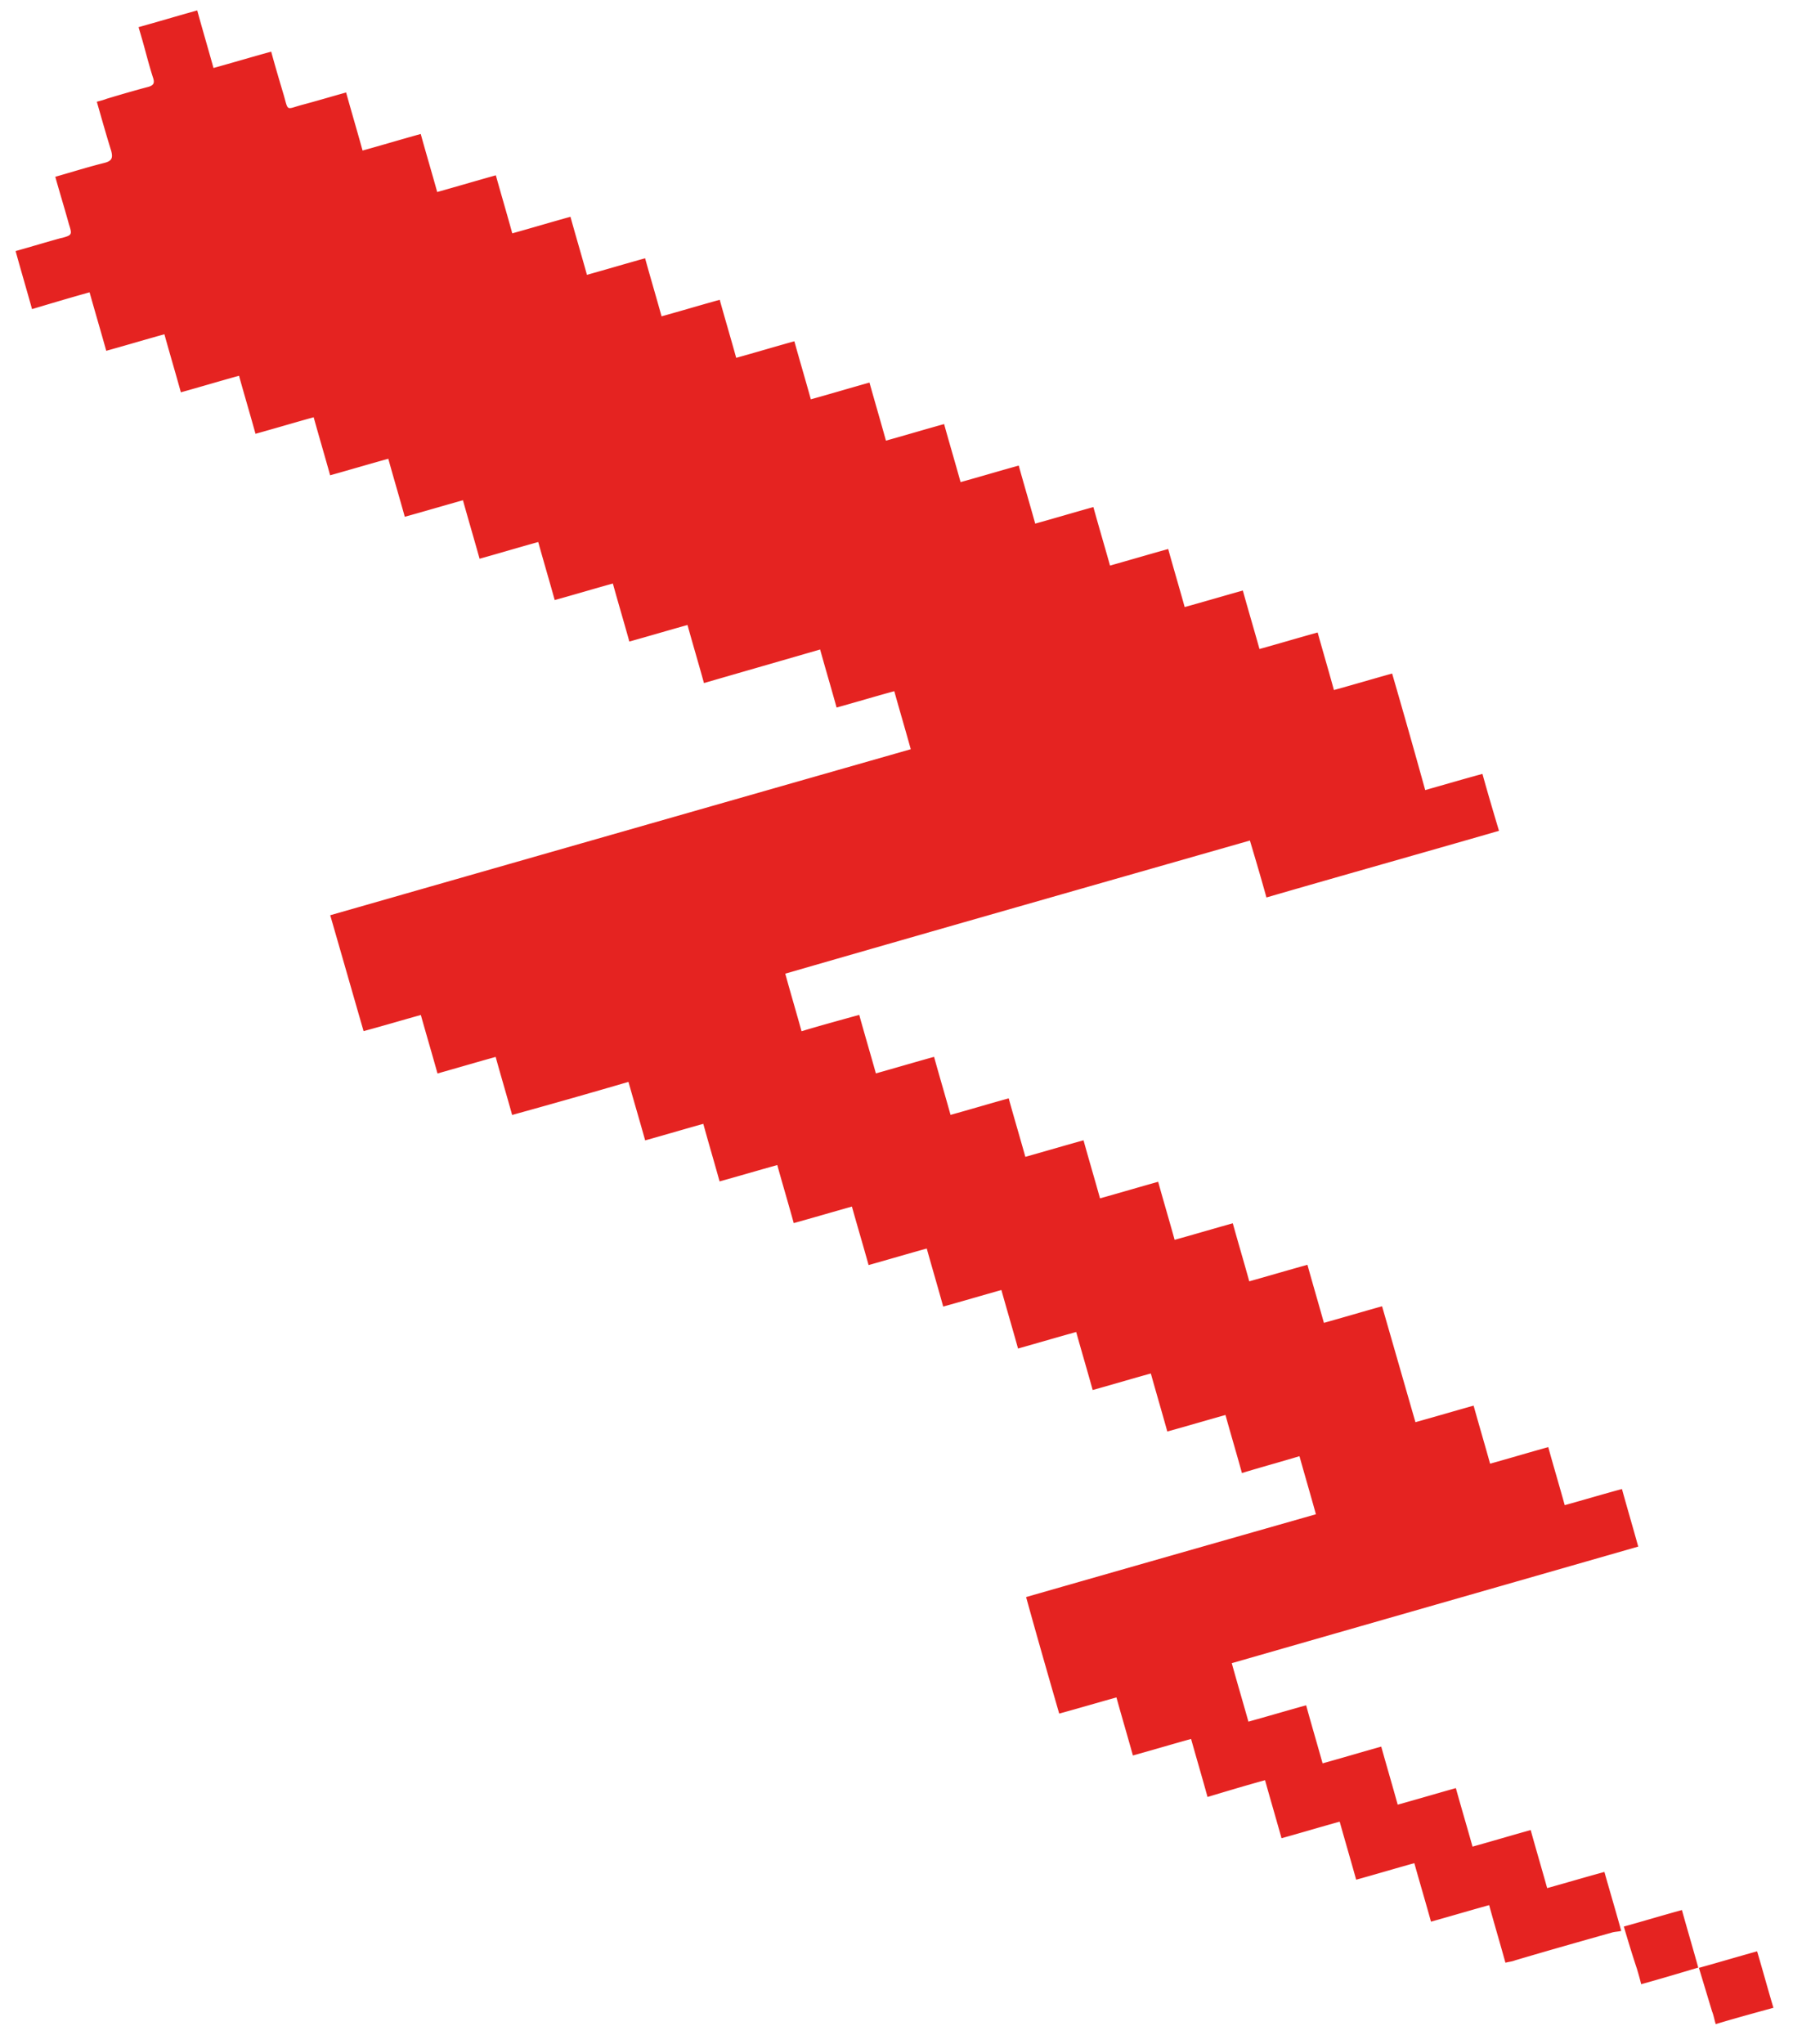 <svg width="86" height="98" viewBox="0 0 86 98" fill="none" xmlns="http://www.w3.org/2000/svg"><path d="M84.278 93.562c-.941.26-1.85.533-2.791.793l.632 2.09c.074.179.103.376.174.608.931-.282 1.827-.524 2.768-.784-.272-.907-.512-1.8-.783-2.707Zm-3.603-1.98c-.918.25-1.85.533-2.79.793.201.674.403 1.349.626 2.014.062.21.132.442.207.75.941-.26 1.85-.533 2.737-.797-.258-.938-.53-1.844-.789-2.783l.01.023ZM2.93 11.42c.543-.146.533-.169.374-.678-.207-.75-.436-1.492-.652-2.265.82-.235 1.585-.475 2.37-.67.354-.095.397-.244.312-.574-.239-.764-.455-1.537-.69-2.354.189-.052.332-.086.466-.141.677-.203 1.33-.396 2.016-.576.233-.07.295-.175.224-.407-.196-.598-.347-1.215-.52-1.823l-.184-.63C7.61 1.034 8.52.76 9.46.5c.258.938.52 1.822.78 2.76.94-.26 1.85-.533 2.768-.783.197.728.399 1.402.6 2.077.226.795.103.689.856.48.685-.18 1.384-.391 2.137-.6.267.961.53 1.845.789 2.784.94-.26 1.85-.534 2.79-.794.259.938.53 1.845.79 2.783.963-.27 1.85-.533 2.813-.802.267.96.53 1.844.788 2.783.941-.26 1.85-.534 2.791-.794.259.938.53 1.845.79 2.783.94-.26 1.85-.533 2.79-.793.259.938.53 1.845.789 2.783.94-.26 1.85-.533 2.79-.793.26.938.531 1.844.79 2.783.94-.26 1.85-.534 2.79-.794.26.938.53 1.845.79 2.783.94-.26 1.85-.533 2.813-.803.268.961.53 1.845.789 2.784.94-.26 1.85-.534 2.79-.794.26.938.53 1.845.79 2.783.94-.26 1.85-.533 2.79-.793.259.938.53 1.845.79 2.783.94-.26 1.85-.533 2.79-.794.259.939.53 1.845.798 2.806.964-.27 1.85-.534 2.791-.794.259.939.53 1.845.79 2.783.94-.26 1.827-.523 2.79-.793.259.938.53 1.845.798 2.805.963-.269 1.85-.533 2.79-.793.26.938.531 1.845.78 2.76.941-.26 1.828-.523 2.792-.793a467.52 467.52 0 0 1 1.587 5.589c.963-.27 1.85-.534 2.746-.775.258.938.53 1.845.793 2.729-3.723 1.076-7.41 2.11-11.154 3.196-.259-.938-.522-1.823-.793-2.73-7.454 2.13-14.864 4.24-22.286 6.383.25.915.521 1.822.78 2.76.909-.273 1.828-.524 2.768-.784.259.938.53 1.845.798 2.806.964-.27 1.85-.534 2.791-.794.259.938.53 1.845.79 2.783.94-.26 1.85-.533 2.79-.793.259.938.53 1.845.798 2.805.964-.27 1.85-.533 2.791-.793.259.938.53 1.845.79 2.783.94-.26 1.85-.533 2.79-.794.259.939.53 1.845.789 2.783.94-.26 1.827-.524 2.79-.793.26.938.531 1.845.79 2.783.963-.27 1.85-.533 2.79-.793.26.938.522 1.822.79 2.783.94-.26 1.85-.533 2.79-.794.54 1.867 1.061 3.69 1.6 5.557.941-.26 1.828-.524 2.791-.793.26.938.53 1.845.79 2.783.94-.26 1.85-.534 2.79-.794.259.939.53 1.845.79 2.783.94-.26 1.85-.533 2.745-.774.259.938.521 1.822.78 2.76-6.513 1.87-12.982 3.72-19.495 5.59.259.937.53 1.844.798 2.804.941-.26 1.828-.524 2.769-.784.258.939.52 1.823.789 2.783.94-.26 1.85-.533 2.813-.802.268.96.53 1.845.789 2.783.94-.26 1.828-.524 2.79-.794.26.939.531 1.845.799 2.806.94-.26 1.85-.534 2.79-.794.26.939.522 1.823.79 2.783.94-.26 1.85-.533 2.746-.775.277.983.549 1.89.807 2.828-.143.034-.273.035-.417.069-1.572.444-3.145.888-4.685 1.345-.135.056-.287.067-.453.11-.259-.939-.53-1.845-.78-2.761-.94.26-1.827.524-2.79.793-.26-.938-.53-1.845-.799-2.805-.94.26-1.85.533-2.79.793-.26-.938-.522-1.822-.79-2.783-.94.26-1.85.534-2.79.794-.268-.96-.53-1.845-.79-2.783-.94.26-1.827.524-2.759.806-.258-.938-.52-1.823-.789-2.783-.94.26-1.85.533-2.79.793-.268-.96-.53-1.844-.79-2.783-.94.26-1.827.524-2.745.775-.54-1.867-1.07-3.712-1.588-5.588 4.663-1.336 9.282-2.653 13.9-3.97-.258-.939-.52-1.823-.788-2.784-.91.273-1.828.524-2.76.807-.258-.938-.53-1.845-.789-2.783-.963.27-1.85.533-2.79.793-.26-.938-.522-1.822-.79-2.783-.94.26-1.85.533-2.79.793-.259-.938-.53-1.844-.79-2.782-.94.26-1.827.523-2.79.793-.259-.938-.53-1.845-.798-2.806-.963.27-1.85.534-2.791.794-.259-.938-.521-1.823-.789-2.783-.94.26-1.828.524-2.79.793-.26-.938-.531-1.844-.8-2.805-.962.27-1.85.533-2.79.793-.258-.938-.53-1.845-.789-2.783-.94.26-1.827.524-2.768.784-.259-.938-.53-1.845-.78-2.76-.94.26-1.85.533-2.79.793-.26-.938-.531-1.845-.8-2.805a378.394 378.394 0 0 1-5.58 1.586c-.26-.938-.531-1.844-.79-2.783-.94.26-1.827.524-2.79.794-.26-.938-.53-1.845-.799-2.805-.963.269-1.85.533-2.746.774-.54-1.867-1.06-3.69-1.6-5.556a47387.6 47387.6 0 0 1 27.845-7.96c-.259-.938-.53-1.845-.79-2.783-.918.25-1.827.524-2.768.784-.258-.938-.53-1.845-.789-2.783-1.872.543-3.7 1.067-5.572 1.61-.259-.94-.53-1.846-.789-2.784-.94.26-1.85.533-2.79.793-.26-.938-.531-1.844-.79-2.782-.94.26-1.85.533-2.79.793-.26-.938-.53-1.845-.79-2.783-.94.26-1.85.533-2.813.802-.268-.96-.53-1.844-.798-2.805-.963.27-1.85.533-2.79.793-.26-.938-.531-1.844-.79-2.782-.94.26-1.827.523-2.79.793-.26-.938-.53-1.845-.79-2.783-.94.26-1.85.533-2.79.793-.259-.938-.53-1.845-.79-2.783-.94.26-1.85.533-2.79.794-.259-.939-.53-1.845-.789-2.783-.94.26-1.85.533-2.79.793-.26-.938-.531-1.845-.799-2.805-.963.269-1.85.533-2.76.806-.267-.96-.53-1.845-.788-2.783.775-.217 1.496-.438 2.226-.637l-.045.018Z" fill="#E52321"/></svg>